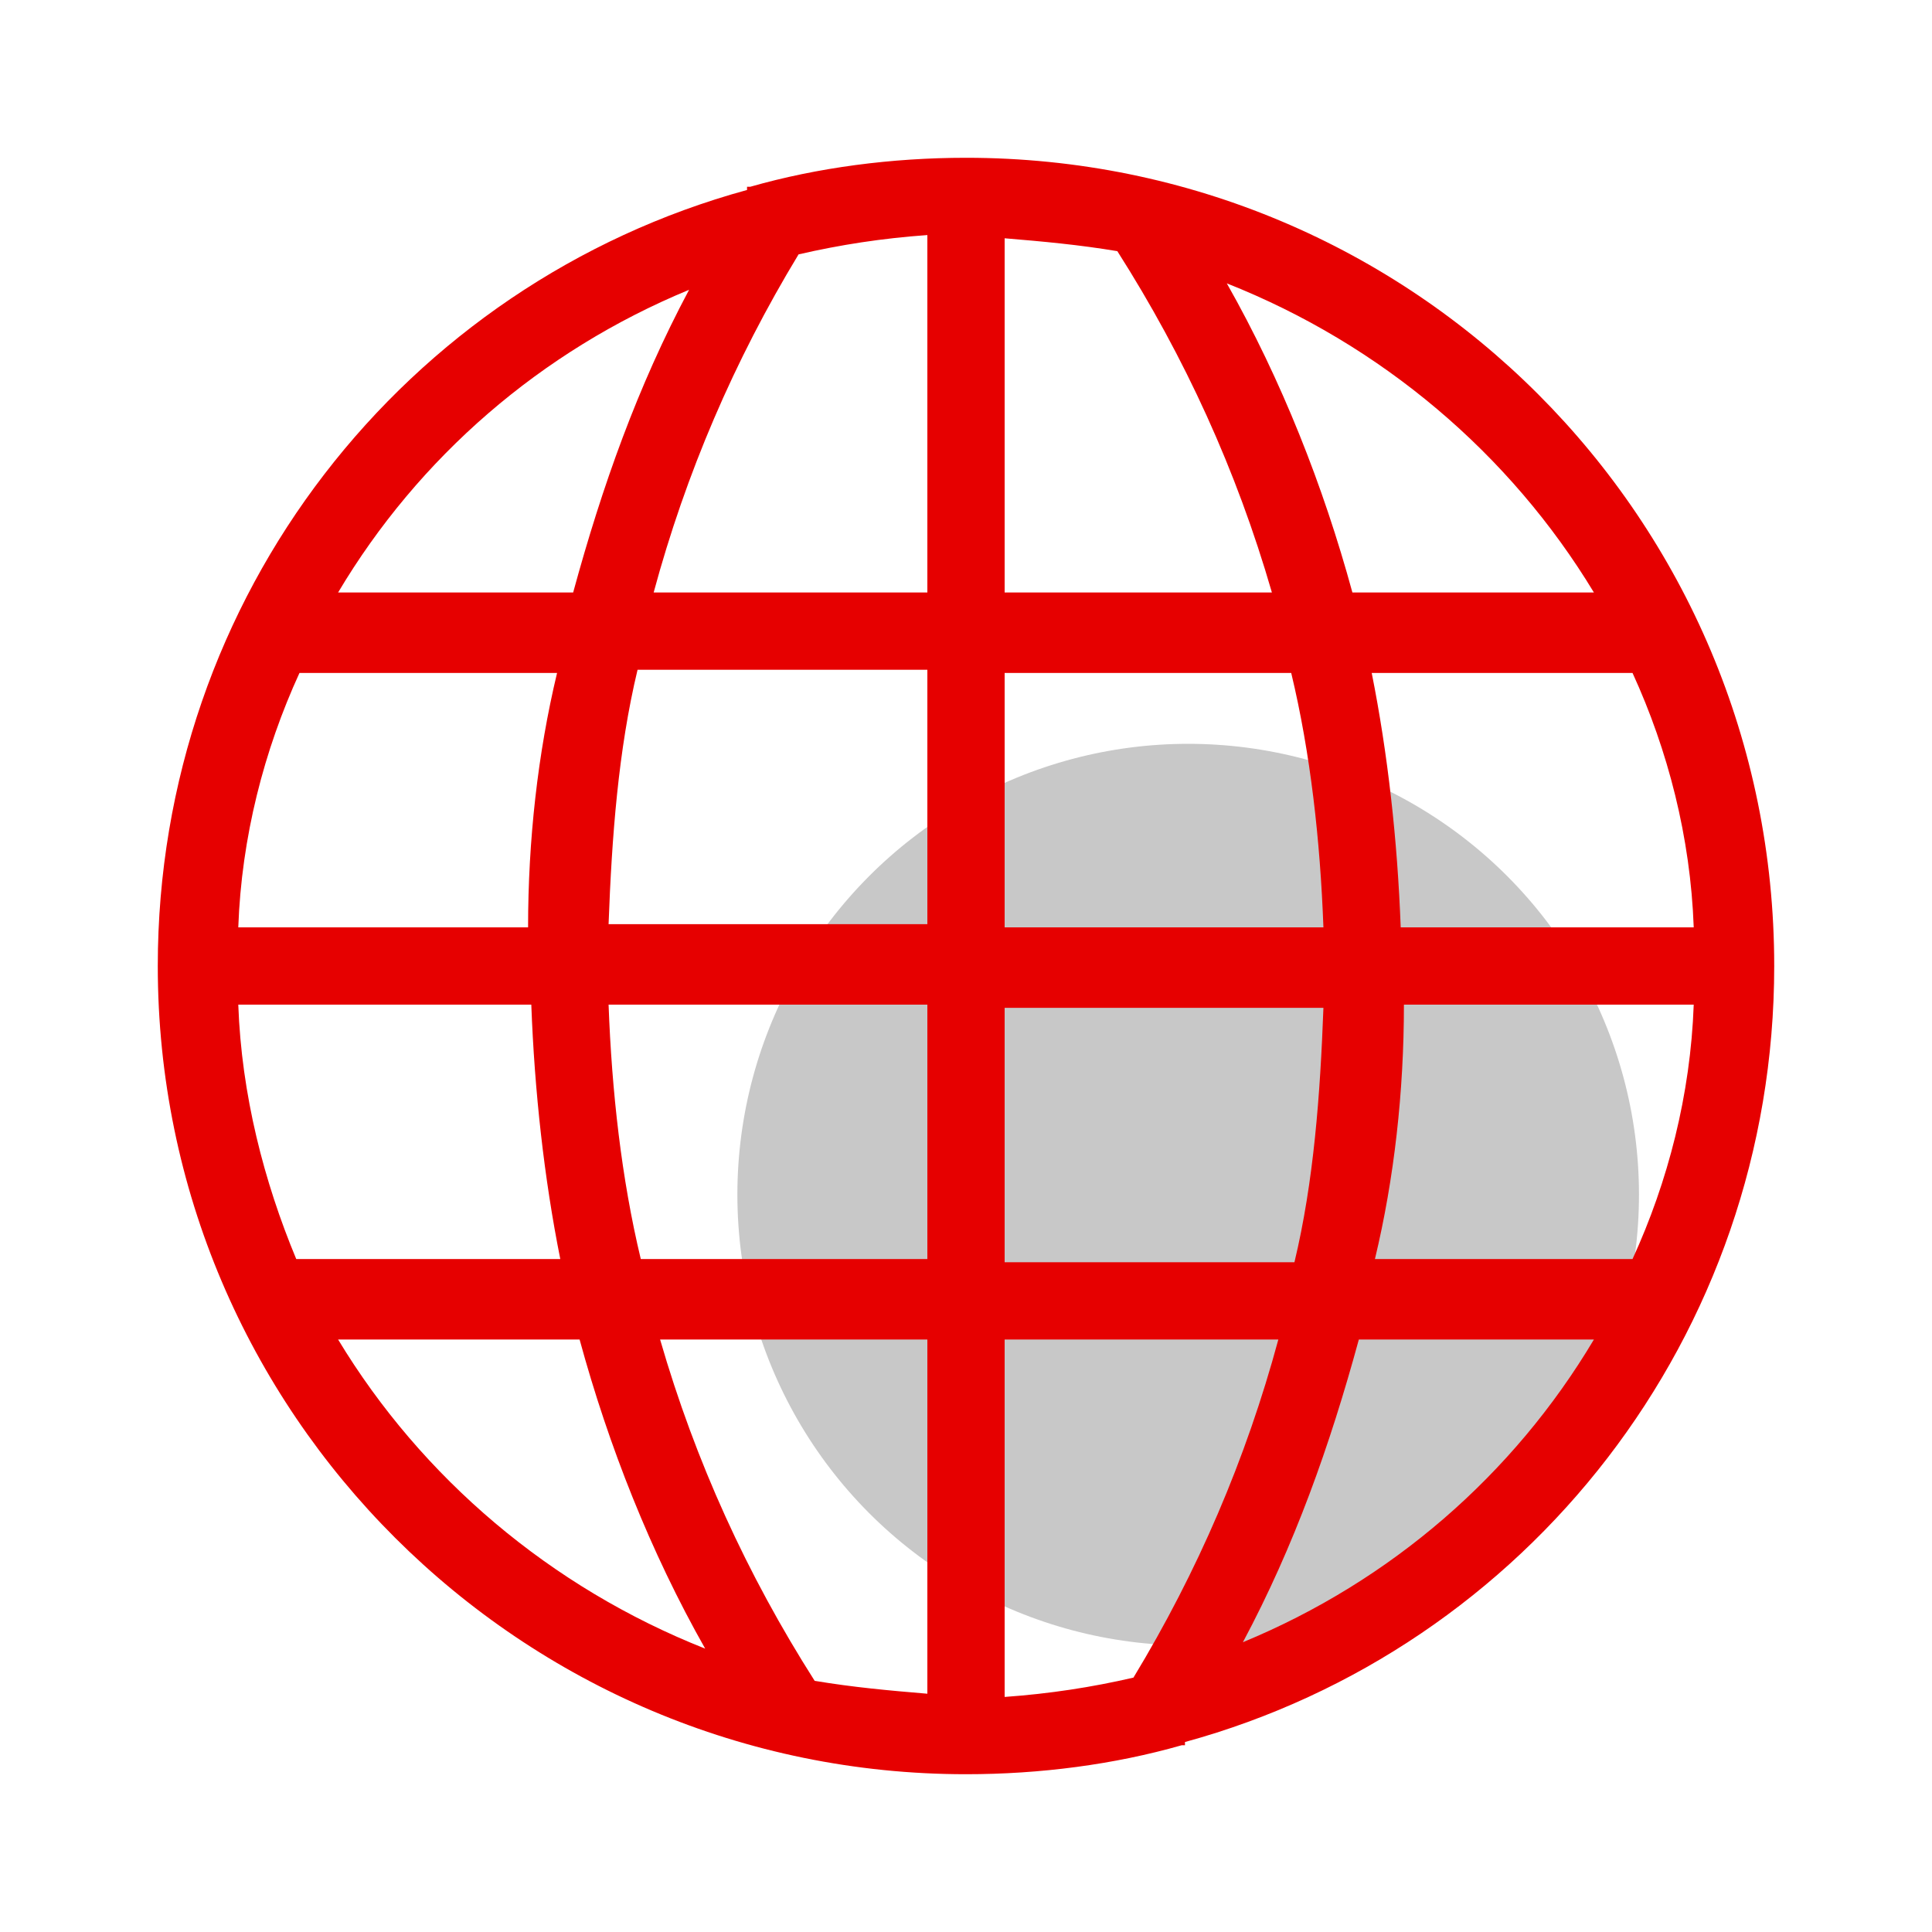 <?xml version="1.0" encoding="utf-8"?>
<!-- Generator: Adobe Illustrator 28.2.0, SVG Export Plug-In . SVG Version: 6.00 Build 0)  -->
<svg version="1.1" id="Layer_1" xmlns="http://www.w3.org/2000/svg" xmlns:xlink="http://www.w3.org/1999/xlink" x="0px" y="0px"
	 viewBox="0 0 60 60" style="enable-background:new 0 0 60 60;" xml:space="preserve">
<style type="text/css">
	.st0{fill:#C8C8C8;}
	.st1{fill:#E60000;}
</style>
<circle class="st0" cx="36.9" cy="37.1" r="14"/>
<path class="st1" d="M55.1,30C55.1,16.1,43.9,4.9,30,4.9c-2.3,0-4.6,0.3-6.7,0.9l-0.1,0c0,0,0,0,0,0.1C12.6,8.8,4.9,18.5,4.9,30
	c0,13.9,11.3,25.1,25.1,25.1c2.3,0,4.6-0.3,6.7-0.9l0.1,0c0,0,0,0,0-0.1C47.4,51.2,55.1,41.5,55.1,30z M7.4,31.2h9.1
	c0.1,2.7,0.4,5.4,0.9,7.9H9.2C8.2,36.7,7.5,34,7.4,31.2z M52.6,28.8h-9.1c-0.1-2.7-0.4-5.4-0.9-7.9h8.1C51.8,23.3,52.5,26,52.6,28.8
	z M41.1,28.8h-9.9v-7.9h8.9C40.7,23.4,41,26.1,41.1,28.8z M31.2,18.4v-11c1.2,0.1,2.3,0.2,3.5,0.4c2.1,3.3,3.7,6.8,4.8,10.6H31.2z
	 M28.8,18.4h-8.5c1-3.7,2.5-7.2,4.5-10.5c1.3-0.3,2.6-0.5,4-0.6V18.4z M28.8,20.8v7.9h-9.9c0.1-2.7,0.3-5.4,0.9-7.9H28.8z
	 M16.4,28.8h-9c0.1-2.8,0.8-5.5,1.9-7.9h8C16.7,23.4,16.4,26.1,16.4,28.8z M18.9,31.2h9.9v7.9h-8.9C19.3,36.6,19,33.9,18.9,31.2z
	 M28.8,41.6v11c-1.2-0.1-2.3-0.2-3.5-0.4c-2.1-3.3-3.7-6.8-4.8-10.6C20.5,41.6,28.8,41.6,28.8,41.6z M31.2,41.6h8.5
	c-1,3.7-2.5,7.2-4.5,10.5c-1.3,0.3-2.6,0.5-4,0.6L31.2,41.6L31.2,41.6z M31.2,39.2v-7.9h9.9c-0.1,2.7-0.3,5.4-0.9,7.9H31.2z
	 M43.6,31.2h9c-0.1,2.8-0.8,5.5-1.9,7.9h-8C43.3,36.6,43.6,33.9,43.6,31.2z M49.5,18.4H42c-0.9-3.3-2.2-6.6-3.9-9.6
	C42.9,10.7,46.9,14.1,49.5,18.4z M21.4,9c-1.6,3-2.7,6.1-3.6,9.4h-7.3C13,14.2,16.8,10.9,21.4,9z M10.5,41.6H18
	c0.9,3.3,2.2,6.6,3.9,9.6C17.1,49.3,13.1,45.9,10.5,41.6z M38.6,51c1.6-3,2.7-6.1,3.6-9.4h7.3C47,45.8,43.2,49.1,38.6,51z"/>
</svg>
